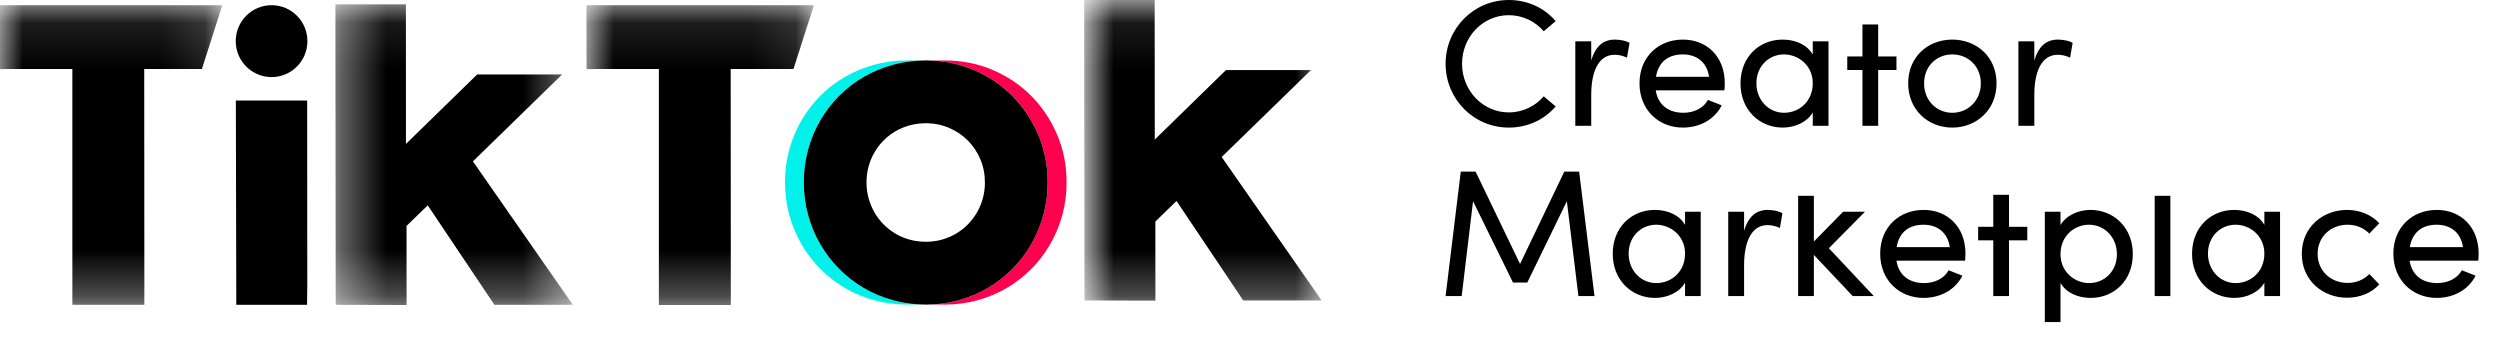 <?xml version="1.0" encoding="utf-8"?>
<svg xmlns="http://www.w3.org/2000/svg" fill="none" height="100%" overflow="visible" preserveAspectRatio="none" style="display: block;" viewBox="0 0 55 8" width="100%">
<g id=" 44 3">
<g id=" 43">
<g id="Creator 2">
<path clip-rule="evenodd" d="M31.803 1.403C31.803 2.179 32.419 2.807 33.194 2.807C33.616 2.807 33.982 2.628 34.224 2.341L33.962 2.119C33.779 2.334 33.501 2.473 33.194 2.473C32.618 2.473 32.165 1.988 32.165 1.403C32.165 0.815 32.618 0.334 33.194 0.334C33.501 0.334 33.779 0.473 33.962 0.688L34.224 0.465C33.982 0.179 33.616 0 33.194 0C32.419 0 31.803 0.628 31.803 1.403ZM35.85 0.942C35.794 0.906 35.659 0.871 35.528 0.871C35.282 0.871 35.103 1.006 35.007 1.332V0.91H34.657V2.767H35.007V2.087C35.007 1.598 35.154 1.205 35.524 1.205C35.596 1.205 35.695 1.22 35.794 1.268L35.85 0.942ZM37.945 1.833C37.945 1.884 37.941 1.936 37.937 1.988H36.426C36.478 2.318 36.717 2.481 37.035 2.481C37.261 2.481 37.472 2.385 37.575 2.198L37.877 2.318C37.715 2.64 37.381 2.807 37.023 2.807C36.494 2.807 36.069 2.421 36.069 1.833C36.069 1.244 36.494 0.871 37.023 0.871C37.551 0.871 37.945 1.244 37.945 1.833ZM37.599 1.69H36.431C36.486 1.356 36.709 1.197 37.023 1.197C37.329 1.197 37.556 1.372 37.599 1.69ZM39.881 0.91H40.227V2.767H39.881V2.473C39.758 2.687 39.487 2.807 39.221 2.807C38.712 2.807 38.291 2.421 38.291 1.837C38.291 1.248 38.708 0.871 39.217 0.871C39.495 0.871 39.758 0.982 39.881 1.201V0.91ZM39.881 1.833C39.881 2.23 39.583 2.481 39.249 2.481C38.911 2.481 38.641 2.202 38.641 1.833C38.641 1.459 38.911 1.197 39.249 1.197C39.555 1.197 39.881 1.431 39.881 1.833ZM41.722 1.242V1.54H41.32V2.767H40.974V1.54H40.64V1.242H40.974V0.538H41.32V1.242H41.722ZM41.98 1.833C41.98 2.421 42.421 2.807 42.95 2.807C43.479 2.807 43.924 2.421 43.924 1.833C43.924 1.244 43.479 0.871 42.95 0.871C42.421 0.871 41.98 1.244 41.98 1.833ZM42.95 2.481C43.292 2.481 43.578 2.218 43.578 1.833C43.578 1.451 43.292 1.197 42.95 1.197C42.612 1.197 42.33 1.451 42.33 1.833C42.33 2.218 42.612 2.481 42.95 2.481ZM45.598 0.942C45.542 0.906 45.407 0.871 45.276 0.871C45.029 0.871 44.85 1.006 44.755 1.332V0.91H44.405V2.767H44.755V2.087C44.755 1.598 44.902 1.205 45.272 1.205C45.343 1.205 45.443 1.22 45.542 1.268L45.598 0.942Z" fill="black" fill-rule="evenodd" id="Creator"/>
</g>
<g id="Marketplace 2">
<path clip-rule="evenodd" d="M34.725 6.514H35.079L34.741 3.775H34.415L33.441 5.807L32.463 3.775H32.137L31.803 6.514H32.157L32.407 4.427L33.286 6.216H33.6L34.471 4.427L34.725 6.514ZM37.416 4.658H37.071V4.948C36.947 4.729 36.685 4.618 36.407 4.618C35.898 4.618 35.48 4.996 35.48 5.584C35.48 6.168 35.902 6.554 36.411 6.554C36.677 6.554 36.947 6.435 37.071 6.22V6.514H37.416V4.658ZM36.438 6.228C36.772 6.228 37.071 5.978 37.071 5.58C37.071 5.179 36.745 4.944 36.438 4.944C36.1 4.944 35.83 5.206 35.83 5.58C35.83 5.95 36.1 6.228 36.438 6.228ZM39.213 4.69C39.158 4.654 39.022 4.618 38.891 4.618C38.645 4.618 38.466 4.753 38.37 5.079V4.658H38.021V6.514H38.37V5.835C38.37 5.346 38.518 4.952 38.887 4.952C38.959 4.952 39.058 4.968 39.158 5.016L39.213 4.69ZM41.225 6.514H40.76L39.905 5.608V6.514H39.559V4.307H39.905V5.314L40.549 4.658H41.03L40.235 5.461L41.225 6.514ZM43.232 5.735C43.236 5.683 43.24 5.632 43.24 5.58C43.24 4.992 42.847 4.618 42.318 4.618C41.789 4.618 41.364 4.992 41.364 5.58C41.364 6.168 41.789 6.554 42.318 6.554C42.676 6.554 43.01 6.387 43.173 6.065L42.871 5.946C42.767 6.133 42.557 6.228 42.33 6.228C42.012 6.228 41.773 6.065 41.722 5.735H43.232ZM41.726 5.437H42.895C42.851 5.119 42.624 4.944 42.318 4.944C42.004 4.944 41.781 5.103 41.726 5.437ZM44.6 5.287V4.989H44.198V4.285H43.852V4.989H43.519V5.287H43.852V6.514H44.198V5.287H44.6ZM45.991 4.618C46.5 4.618 46.922 5.004 46.922 5.588C46.922 6.176 46.504 6.554 45.995 6.554C45.717 6.554 45.455 6.443 45.331 6.224V7.085H44.986V4.658H45.331V4.952C45.455 4.737 45.725 4.618 45.991 4.618ZM46.572 5.592C46.572 5.966 46.301 6.228 45.959 6.228C45.657 6.228 45.331 5.994 45.331 5.592C45.331 5.195 45.63 4.944 45.959 4.944C46.301 4.944 46.572 5.222 46.572 5.592ZM47.403 6.514V4.307H47.748V6.514H47.403ZM50.161 4.658H49.816V4.948C49.692 4.729 49.43 4.618 49.152 4.618C48.643 4.618 48.225 4.996 48.225 5.584C48.225 6.168 48.647 6.554 49.156 6.554C49.422 6.554 49.692 6.435 49.816 6.22V6.514H50.161V4.658ZM49.184 6.228C49.517 6.228 49.816 5.978 49.816 5.58C49.816 5.179 49.49 4.944 49.184 4.944C48.846 4.944 48.575 5.206 48.575 5.58C48.575 5.95 48.846 6.228 49.184 6.228ZM50.639 5.584C50.639 6.172 51.104 6.55 51.636 6.55C51.926 6.55 52.181 6.439 52.344 6.256L52.125 6.029C52.01 6.149 51.843 6.224 51.648 6.224C51.282 6.224 50.988 5.966 50.988 5.584C50.988 5.202 51.282 4.944 51.648 4.944C51.843 4.944 52.01 5.02 52.125 5.139L52.344 4.912C52.181 4.733 51.926 4.618 51.636 4.618C51.104 4.618 50.639 4.996 50.639 5.584ZM54.53 5.58C54.53 5.632 54.526 5.683 54.523 5.735L54.523 5.735H53.012C53.063 6.065 53.302 6.228 53.62 6.228C53.847 6.228 54.057 6.133 54.161 5.946L54.463 6.065C54.3 6.387 53.966 6.554 53.608 6.554C53.079 6.554 52.654 6.168 52.654 5.58C52.654 4.992 53.079 4.618 53.608 4.618C54.137 4.618 54.53 4.992 54.53 5.58ZM54.185 5.437H53.016C53.072 5.103 53.294 4.944 53.608 4.944C53.914 4.944 54.141 5.119 54.185 5.437Z" fill="black" fill-rule="evenodd" id="Marketplace"/>
</g>
</g>
<g id=" 2">
<g id="">
<mask height="7" id="mask0_0_7008" maskUnits="userSpaceOnUse" style="mask-type:luminance" width="5" x="0" y="0">
<path clip-rule="evenodd" d="M0 0.115H4.891V6.706H0V0.115Z" fill="white" fill-rule="evenodd" id="Clip 2"/>
</mask>
<g mask="url(#mask0_0_7008)">
<path clip-rule="evenodd" d="M-2.05802e-05 0.115H0.186H4.891L4.442 1.518L3.173 1.518L3.176 6.413L3.175 6.706H1.592C1.592 6.706 1.592 6.66 1.592 6.605L1.592 1.518H0.187L0.001 1.521L-2.05802e-05 0.115Z" fill="black" fill-rule="evenodd" id="Fill 1"/>
</g>
</g>
<g id="_2">
<mask height="7" id="mask1_0_7008" maskUnits="userSpaceOnUse" style="mask-type:luminance" width="6" x="12" y="0">
<path clip-rule="evenodd" d="M12.902 0.115H17.906V6.71H12.902V0.115Z" fill="white" fill-rule="evenodd" id="Clip 4"/>
</mask>
<g mask="url(#mask1_0_7008)">
<path clip-rule="evenodd" d="M12.902 0.115H13.088H17.906L17.457 1.518L16.075 1.518L16.078 6.413L16.078 6.71H14.495C14.495 6.71 14.495 6.66 14.495 6.605L14.495 1.518H13.089L12.904 1.521L12.902 0.115Z" fill="black" fill-rule="evenodd" id="Fill 3"/>
</g>
</g>
<path clip-rule="evenodd" d="M5.189 2.355V2.211H6.757L6.758 2.355L6.76 6.293L6.755 6.706H5.198V6.482L5.189 2.355Z" fill="black" fill-rule="evenodd" id="Fill 5"/>
<g id="_3">
<mask height="7" id="mask2_0_7008" maskUnits="userSpaceOnUse" style="mask-type:luminance" width="6" x="7" y="0">
<path clip-rule="evenodd" d="M7.379 0.096H12.603V6.71H7.379V0.096Z" fill="white" fill-rule="evenodd" id="Clip 8"/>
</mask>
<g mask="url(#mask2_0_7008)">
<path clip-rule="evenodd" d="M7.379 0.407V0.096H7.692H8.668H8.93V0.366L8.931 3.166L10.498 1.638L12.367 1.638L10.404 3.55L12.603 6.706H10.877L9.41 4.517L8.944 4.97L8.945 6.71L7.385 6.706V6.566L7.379 0.407Z" fill="black" fill-rule="evenodd" id="Fill 7"/>
</g>
</g>
<g id="_4">
<mask height="7" id="mask3_0_7008" maskUnits="userSpaceOnUse" style="mask-type:luminance" width="7" x="23" y="0">
<path clip-rule="evenodd" d="M23.975 0.096H29.199V6.71H23.975V0.096Z" fill="white" fill-rule="evenodd" id="Clip 10"/>
</mask>
<g mask="url(#mask3_0_7008)">
<path clip-rule="evenodd" d="M23.852 0.311V4.44055e-06H24.165H25.141H25.403V0.27L25.405 3.07L26.971 1.542L28.841 1.542L26.877 3.454L29.076 6.61H27.351L25.883 4.421L25.418 4.874L25.419 6.614L23.858 6.61V6.47L23.852 0.311Z" fill="black" fill-rule="evenodd" id="Fill 9"/>
</g>
</g>
<path clip-rule="evenodd" d="M23.254 2.956C23.114 2.63 22.923 2.346 22.682 2.105C22.441 1.863 22.157 1.674 21.832 1.536C21.506 1.398 21.158 1.33 20.788 1.33C20.777 1.33 20.766 1.33 20.755 1.33V1.33H20.413L20.439 1.331C20.485 1.332 20.53 1.334 20.575 1.338C20.636 1.342 20.696 1.348 20.755 1.357C20.782 1.36 20.81 1.365 20.837 1.369C20.84 1.37 20.842 1.37 20.845 1.37C20.922 1.384 20.999 1.4 21.074 1.42C21.081 1.422 21.087 1.424 21.094 1.425C21.111 1.43 21.129 1.435 21.146 1.44C21.161 1.445 21.176 1.449 21.191 1.454C21.205 1.459 21.22 1.463 21.234 1.468C21.253 1.475 21.272 1.481 21.29 1.488C21.302 1.492 21.313 1.496 21.324 1.5C21.354 1.512 21.384 1.523 21.414 1.536C21.74 1.674 22.023 1.863 22.264 2.105C22.506 2.346 22.696 2.63 22.837 2.956C22.977 3.281 23.047 3.634 23.048 4.013C23.048 4.264 23.016 4.505 22.952 4.735C22.888 4.966 22.798 5.18 22.683 5.379C22.567 5.578 22.428 5.759 22.266 5.921C22.104 6.084 21.924 6.223 21.725 6.339C21.526 6.454 21.313 6.544 21.086 6.606C21.051 6.616 21.015 6.625 20.979 6.633C20.965 6.636 20.952 6.639 20.938 6.642C20.916 6.647 20.894 6.651 20.872 6.655C20.855 6.658 20.838 6.661 20.821 6.664C20.79 6.669 20.759 6.674 20.728 6.678C20.68 6.684 20.63 6.689 20.581 6.693C20.529 6.697 20.476 6.699 20.423 6.7L20.421 6.7H20.741L20.741 6.7C20.758 6.7 20.774 6.701 20.791 6.701C21.039 6.701 21.276 6.669 21.504 6.606C21.731 6.544 21.944 6.454 22.143 6.339C22.342 6.223 22.522 6.084 22.684 5.921C22.846 5.759 22.985 5.578 23.1 5.379C23.216 5.18 23.306 4.965 23.37 4.735C23.433 4.505 23.465 4.264 23.465 4.013C23.465 3.634 23.395 3.281 23.254 2.956" fill="#FF004F" fill-rule="evenodd" id="Fill 11"/>
<path clip-rule="evenodd" d="M20.041 6.681V6.681C20.028 6.68 20.015 6.677 20.001 6.676C19.976 6.672 19.95 6.669 19.924 6.665C19.909 6.662 19.893 6.66 19.878 6.657C19.853 6.652 19.828 6.647 19.803 6.642C19.79 6.639 19.777 6.637 19.764 6.634C19.727 6.626 19.689 6.617 19.652 6.606C19.422 6.544 19.207 6.455 19.009 6.339C18.81 6.223 18.629 6.084 18.467 5.921C18.305 5.759 18.166 5.578 18.05 5.379C17.934 5.18 17.844 4.966 17.78 4.735C17.716 4.505 17.684 4.264 17.684 4.013C17.684 3.762 17.715 3.521 17.779 3.289C17.843 3.057 17.933 2.842 18.049 2.645C18.164 2.447 18.303 2.267 18.465 2.105C18.627 1.942 18.807 1.804 19.006 1.69C19.205 1.575 19.419 1.486 19.649 1.424C19.684 1.414 19.719 1.406 19.754 1.398C19.769 1.394 19.785 1.391 19.8 1.388C19.817 1.384 19.834 1.381 19.851 1.378C19.952 1.359 20.055 1.345 20.159 1.337C20.208 1.334 20.257 1.332 20.306 1.331L20.325 1.33H19.991V1.33C19.979 1.33 19.968 1.33 19.956 1.33C19.706 1.33 19.465 1.361 19.235 1.424C19.005 1.486 18.791 1.575 18.592 1.69C18.393 1.804 18.213 1.942 18.051 2.105C17.889 2.267 17.75 2.447 17.634 2.645C17.519 2.842 17.429 3.057 17.365 3.289C17.301 3.521 17.269 3.762 17.269 4.013C17.27 4.264 17.302 4.505 17.366 4.735C17.43 4.965 17.52 5.18 17.636 5.379C17.752 5.578 17.891 5.759 18.053 5.921C18.215 6.084 18.395 6.223 18.594 6.339C18.793 6.455 19.008 6.544 19.238 6.606C19.468 6.669 19.708 6.701 19.959 6.701C19.973 6.701 19.988 6.701 20.002 6.7C20.002 6.7 20.006 6.7 20.008 6.7L20.008 6.7H20.324L20.323 6.7C20.27 6.699 20.217 6.697 20.165 6.693C20.123 6.69 20.082 6.686 20.041 6.681" fill="#00F2EA" fill-rule="evenodd" id="Fill 13"/>
<path clip-rule="evenodd" d="M20.385 5.319C20.391 5.319 20.397 5.319 20.403 5.319C20.414 5.319 20.425 5.319 20.436 5.318C20.43 5.318 20.425 5.318 20.419 5.318C20.408 5.318 20.396 5.319 20.385 5.319" fill="black" fill-rule="evenodd" id="Fill 15"/>
<path clip-rule="evenodd" d="M20.439 2.712C20.427 2.711 20.414 2.711 20.401 2.711C20.396 2.711 20.391 2.711 20.386 2.711C20.399 2.711 20.413 2.711 20.426 2.712C20.43 2.712 20.435 2.712 20.439 2.712" fill="black" fill-rule="evenodd" id="Fill 17"/>
<path clip-rule="evenodd" d="M21.191 1.454C21.205 1.459 21.22 1.463 21.234 1.468C21.22 1.463 21.205 1.459 21.191 1.454" fill="black" fill-rule="evenodd" id="Fill 19"/>
<path clip-rule="evenodd" d="M21.29 1.488C21.302 1.492 21.313 1.496 21.324 1.5C21.313 1.496 21.302 1.492 21.29 1.488" fill="black" fill-rule="evenodd" id="Fill 21"/>
<path clip-rule="evenodd" d="M20.845 1.37C20.922 1.384 20.999 1.401 21.074 1.42C20.999 1.4 20.922 1.384 20.845 1.37" fill="black" fill-rule="evenodd" id="Fill 23"/>
<path clip-rule="evenodd" d="M21.094 1.425C21.111 1.43 21.128 1.435 21.146 1.44C21.128 1.435 21.111 1.43 21.094 1.425" fill="black" fill-rule="evenodd" id="Fill 25"/>
<g id="_5">
<mask height="1" id="mask4_0_7008" maskUnits="userSpaceOnUse" style="mask-type:luminance" width="1" x="20" y="6">
<path clip-rule="evenodd" d="M20.795 6.608H20.898V6.71H20.795V6.608Z" fill="white" fill-rule="evenodd" id="Clip 28"/>
</mask>
<g mask="url(#mask4_0_7008)">
<path clip-rule="evenodd" d="M20.872 6.655C20.855 6.658 20.838 6.661 20.821 6.664C20.838 6.661 20.855 6.658 20.872 6.655" fill="black" fill-rule="evenodd" id="Fill 27"/>
</g>
</g>
<path clip-rule="evenodd" d="M20.755 1.357C20.782 1.36 20.81 1.365 20.837 1.369C20.81 1.365 20.782 1.36 20.755 1.357" fill="black" fill-rule="evenodd" id="Fill 29"/>
<path clip-rule="evenodd" d="M20.979 6.633C20.965 6.636 20.951 6.639 20.938 6.642C20.951 6.639 20.965 6.636 20.979 6.633" fill="black" fill-rule="evenodd" id="Fill 31"/>
<path clip-rule="evenodd" d="M19.764 6.634C19.777 6.637 19.79 6.639 19.803 6.642C19.79 6.639 19.777 6.637 19.764 6.634" fill="black" fill-rule="evenodd" id="Fill 33"/>
<g id="_6">
<mask height="1" id="mask5_0_7008" maskUnits="userSpaceOnUse" style="mask-type:luminance" width="2" x="19" y="6">
<path clip-rule="evenodd" d="M19.97 6.627H20.073V6.71H19.97V6.627Z" fill="white" fill-rule="evenodd" id="Clip 36"/>
</mask>
<g mask="url(#mask5_0_7008)">
<path clip-rule="evenodd" d="M20.002 6.676C20.015 6.678 20.028 6.68 20.041 6.681C20.028 6.68 20.015 6.678 20.002 6.676" fill="black" fill-rule="evenodd" id="Fill 35"/>
</g>
</g>
<path clip-rule="evenodd" d="M19.8 1.388C19.785 1.391 19.769 1.394 19.754 1.398C19.769 1.394 19.785 1.391 19.8 1.388" fill="black" fill-rule="evenodd" id="Fill 37"/>
<g id="_7">
<mask height="1" id="mask6_0_7008" maskUnits="userSpaceOnUse" style="mask-type:luminance" width="1" x="19" y="6">
<path clip-rule="evenodd" d="M19.85 6.609H19.953V6.71H19.85V6.609Z" fill="white" fill-rule="evenodd" id="Clip 40"/>
</mask>
<g mask="url(#mask6_0_7008)">
<path clip-rule="evenodd" d="M19.879 6.657C19.894 6.66 19.909 6.662 19.924 6.665C19.909 6.662 19.894 6.66 19.879 6.657" fill="black" fill-rule="evenodd" id="Fill 39"/>
</g>
</g>
<path clip-rule="evenodd" d="M21.622 4.365C21.591 4.477 21.547 4.581 21.491 4.678C21.435 4.774 21.367 4.862 21.289 4.941C21.21 5.02 21.122 5.087 21.026 5.144C20.929 5.2 20.826 5.243 20.715 5.274C20.621 5.3 20.522 5.314 20.419 5.318C20.425 5.318 20.43 5.318 20.436 5.318C20.425 5.319 20.414 5.319 20.403 5.319C20.397 5.319 20.391 5.319 20.385 5.319C20.38 5.319 20.375 5.319 20.369 5.319C20.296 5.319 20.225 5.313 20.155 5.302C20.109 5.295 20.064 5.286 20.019 5.274C19.907 5.243 19.803 5.2 19.706 5.144C19.61 5.087 19.522 5.02 19.443 4.941C19.365 4.862 19.297 4.774 19.241 4.678C19.185 4.581 19.141 4.477 19.11 4.365C19.079 4.253 19.063 4.136 19.063 4.014C19.063 3.892 19.078 3.775 19.109 3.662C19.14 3.55 19.184 3.445 19.24 3.349C19.296 3.253 19.364 3.166 19.442 3.087C19.521 3.008 19.609 2.941 19.705 2.885C19.802 2.83 19.906 2.787 20.018 2.756C20.064 2.744 20.11 2.735 20.158 2.727C20.226 2.717 20.296 2.711 20.368 2.711C20.374 2.711 20.38 2.711 20.386 2.711C20.391 2.711 20.396 2.711 20.401 2.711C20.414 2.711 20.427 2.711 20.439 2.712C20.435 2.712 20.43 2.712 20.426 2.712C20.584 2.718 20.734 2.751 20.875 2.811C21.033 2.878 21.171 2.97 21.288 3.087C21.405 3.204 21.498 3.342 21.566 3.5C21.634 3.659 21.668 3.83 21.668 4.014C21.668 4.136 21.653 4.253 21.622 4.365M22.837 2.956C22.696 2.63 22.505 2.346 22.264 2.105C22.023 1.863 21.74 1.674 21.414 1.536C21.384 1.523 21.354 1.512 21.324 1.5C21.313 1.496 21.302 1.492 21.29 1.488C21.272 1.481 21.253 1.474 21.234 1.468C21.22 1.463 21.205 1.459 21.191 1.454C21.176 1.449 21.161 1.445 21.146 1.44C21.128 1.435 21.111 1.43 21.094 1.425C21.088 1.424 21.081 1.422 21.075 1.42C20.999 1.4 20.922 1.384 20.845 1.37C20.842 1.37 20.84 1.37 20.837 1.369C20.81 1.365 20.782 1.36 20.755 1.357C20.695 1.348 20.636 1.342 20.575 1.338C20.53 1.334 20.485 1.332 20.439 1.331C20.416 1.33 20.393 1.329 20.37 1.329C20.349 1.329 20.328 1.33 20.306 1.331C20.257 1.332 20.208 1.334 20.159 1.337C20.055 1.345 19.952 1.359 19.851 1.378C19.834 1.381 19.817 1.384 19.8 1.388C19.785 1.391 19.769 1.394 19.754 1.398C19.719 1.406 19.684 1.414 19.649 1.424C19.419 1.486 19.205 1.575 19.006 1.69C18.807 1.804 18.627 1.942 18.465 2.105C18.303 2.267 18.164 2.447 18.049 2.645C17.933 2.842 17.843 3.057 17.779 3.289C17.715 3.521 17.684 3.762 17.684 4.013C17.684 4.264 17.716 4.505 17.78 4.735C17.844 4.966 17.934 5.18 18.05 5.379C18.166 5.578 18.305 5.759 18.467 5.921C18.629 6.084 18.81 6.223 19.009 6.339C19.207 6.455 19.422 6.544 19.652 6.606C19.689 6.617 19.727 6.626 19.764 6.634C19.777 6.637 19.79 6.64 19.803 6.642C19.828 6.647 19.853 6.652 19.878 6.657C19.893 6.659 19.909 6.662 19.924 6.665C19.95 6.669 19.976 6.672 20.002 6.676C20.015 6.678 20.028 6.68 20.041 6.681C20.082 6.686 20.123 6.69 20.165 6.693C20.217 6.697 20.27 6.699 20.323 6.7C20.34 6.7 20.356 6.701 20.373 6.701C20.39 6.701 20.406 6.7 20.423 6.7C20.476 6.699 20.529 6.697 20.581 6.693C20.63 6.689 20.68 6.684 20.728 6.678C20.759 6.674 20.79 6.669 20.821 6.664C20.838 6.661 20.855 6.658 20.872 6.655C20.894 6.651 20.916 6.647 20.938 6.642C20.951 6.639 20.965 6.636 20.979 6.633C21.015 6.625 21.05 6.616 21.086 6.606C21.313 6.544 21.526 6.455 21.725 6.339C21.924 6.223 22.104 6.084 22.266 5.921C22.428 5.759 22.567 5.578 22.683 5.379C22.798 5.18 22.888 4.966 22.952 4.735C23.016 4.505 23.048 4.264 23.048 4.013C23.047 3.634 22.977 3.281 22.837 2.956" fill="black" fill-rule="evenodd" id="Fill 41"/>
<path clip-rule="evenodd" d="M6.763 0.905C6.763 1.342 6.41 1.696 5.975 1.696C5.539 1.696 5.186 1.342 5.186 0.905C5.186 0.469 5.539 0.114 5.975 0.114C6.41 0.114 6.763 0.469 6.763 0.905" fill="black" fill-rule="evenodd" id="Fill 43"/>
</g>
</g>
</svg>